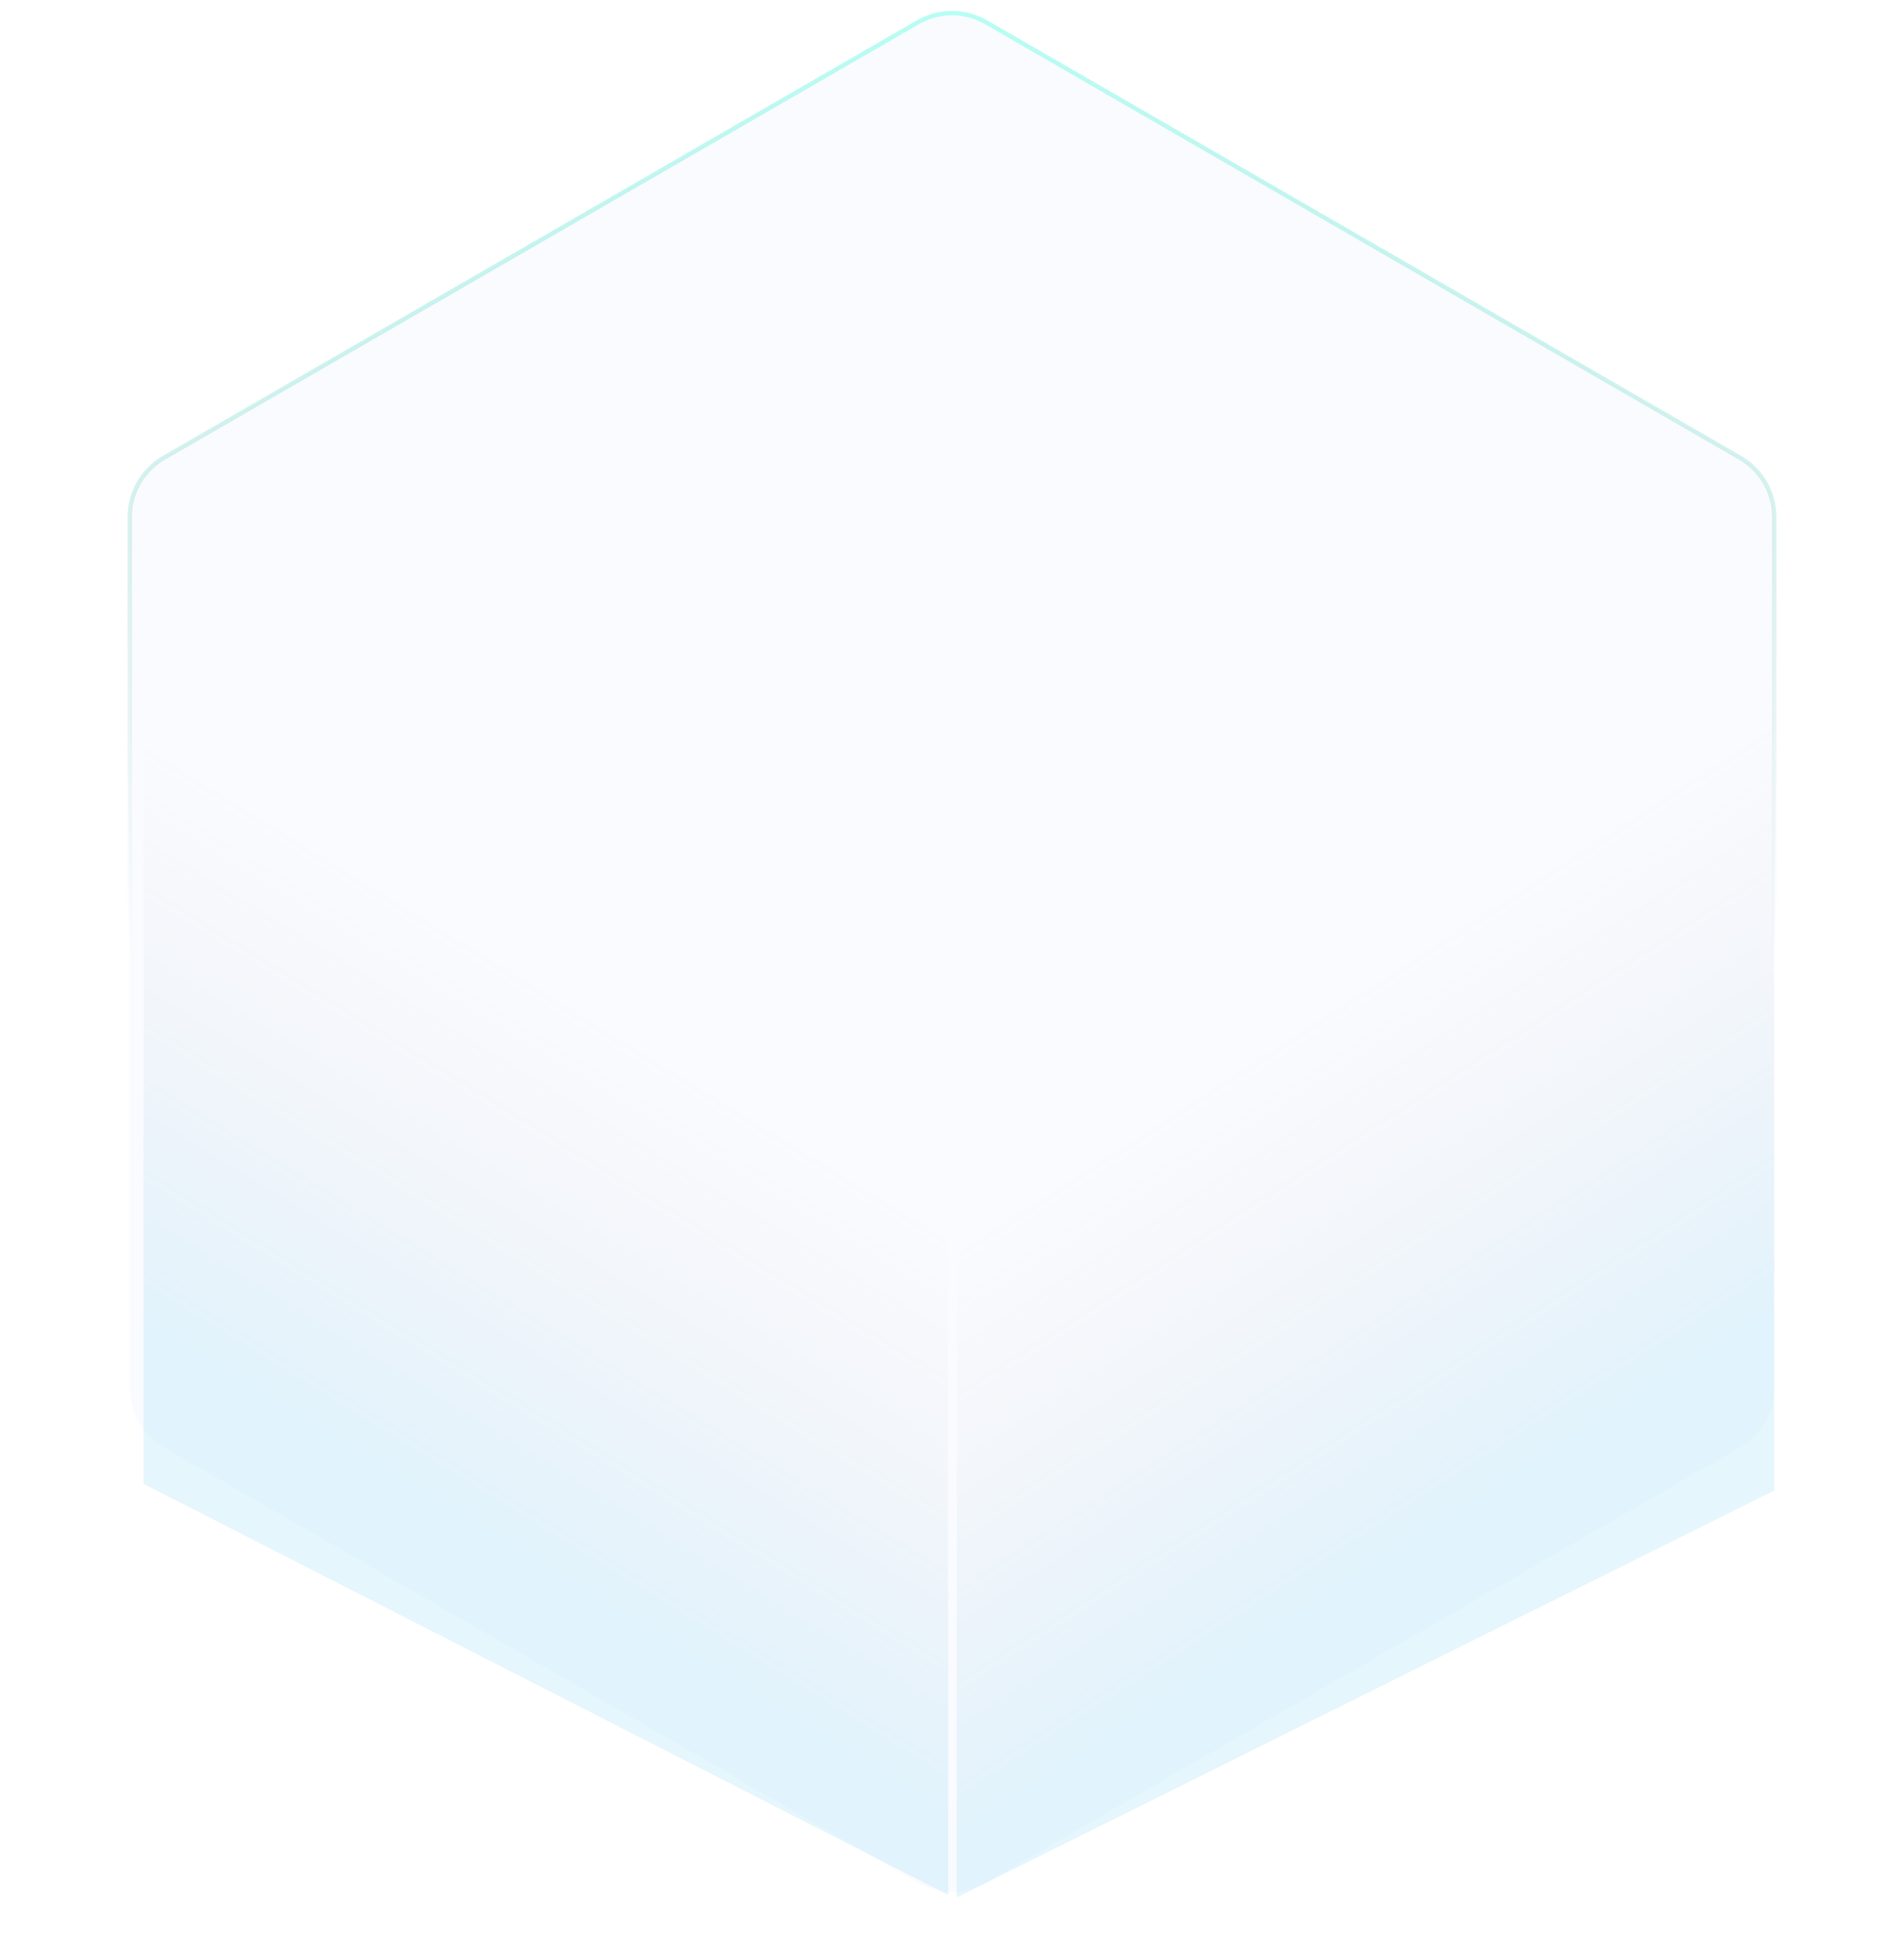 <svg width="432" height="440" viewBox="0 0 432 440" fill="none" xmlns="http://www.w3.org/2000/svg">
<g opacity="0.5">
<path d="M208.25 5.052C212.896 2.369 218.586 2.286 223.297 4.801L223.75 5.052L394.812 103.814C399.607 106.583 402.561 111.7 402.562 117.237V314.763C402.561 320.127 399.789 325.096 395.256 327.919L394.812 328.186L223.75 426.948C219.104 429.63 213.414 429.714 208.703 427.199L208.25 426.948L37.188 328.186C32.393 325.417 29.439 320.3 29.439 314.763V117.237C29.439 111.873 32.211 106.904 36.744 104.081L37.188 103.814L208.25 5.052Z" fill="#F5F7FF" stroke="url(#paint0_linear_146_29956)"/>
<g opacity="0.2" filter="url(#filter0_f_146_29956)">
<path d="M32.572 95.656L215.147 146.99L215.147 429.724L32.572 336.5L32.572 95.656Z" fill="url(#paint1_linear_146_29956)"/>
</g>
<g opacity="0.2" filter="url(#filter1_f_146_29956)">
<path d="M217.067 141.533L402.568 84.971L402.568 338L217.068 430.292L217.067 141.533Z" fill="url(#paint2_linear_146_29956)"/>
</g>
</g>
<defs>
<filter id="filter0_f_146_29956" x="23.791" y="86.876" width="200.136" height="351.628" filterUnits="userSpaceOnUse" color-interpolation-filters="sRGB">
<feFlood flood-opacity="0" result="BackgroundImageFix"/>
<feBlend mode="normal" in="SourceGraphic" in2="BackgroundImageFix" result="shape"/>
<feGaussianBlur stdDeviation="4.39" result="effect1_foregroundBlur_146_29956"/>
</filter>
<filter id="filter1_f_146_29956" x="208.287" y="76.191" width="203.061" height="362.882" filterUnits="userSpaceOnUse" color-interpolation-filters="sRGB">
<feFlood flood-opacity="0" result="BackgroundImageFix"/>
<feBlend mode="normal" in="SourceGraphic" in2="BackgroundImageFix" result="shape"/>
<feGaussianBlur stdDeviation="4.39" result="effect1_foregroundBlur_146_29956"/>
</filter>
<linearGradient id="paint0_linear_146_29956" x1="216" y1="0" x2="216" y2="216" gradientUnits="userSpaceOnUse">
<stop stop-color="#6EFDEB"/>
<stop offset="1" stop-color="#42978C" stop-opacity="0"/>
</linearGradient>
<linearGradient id="paint1_linear_146_29956" x1="123.58" y1="355.721" x2="182.328" y2="259.872" gradientUnits="userSpaceOnUse">
<stop stop-color="#00A4E6"/>
<stop offset="1" stop-color="#737373" stop-opacity="0"/>
</linearGradient>
<linearGradient id="paint2_linear_146_29956" x1="309.404" y1="357.029" x2="248.639" y2="262.664" gradientUnits="userSpaceOnUse">
<stop stop-color="#00A4E6"/>
<stop offset="1" stop-color="#737373" stop-opacity="0"/>
</linearGradient>
</defs>
</svg>
